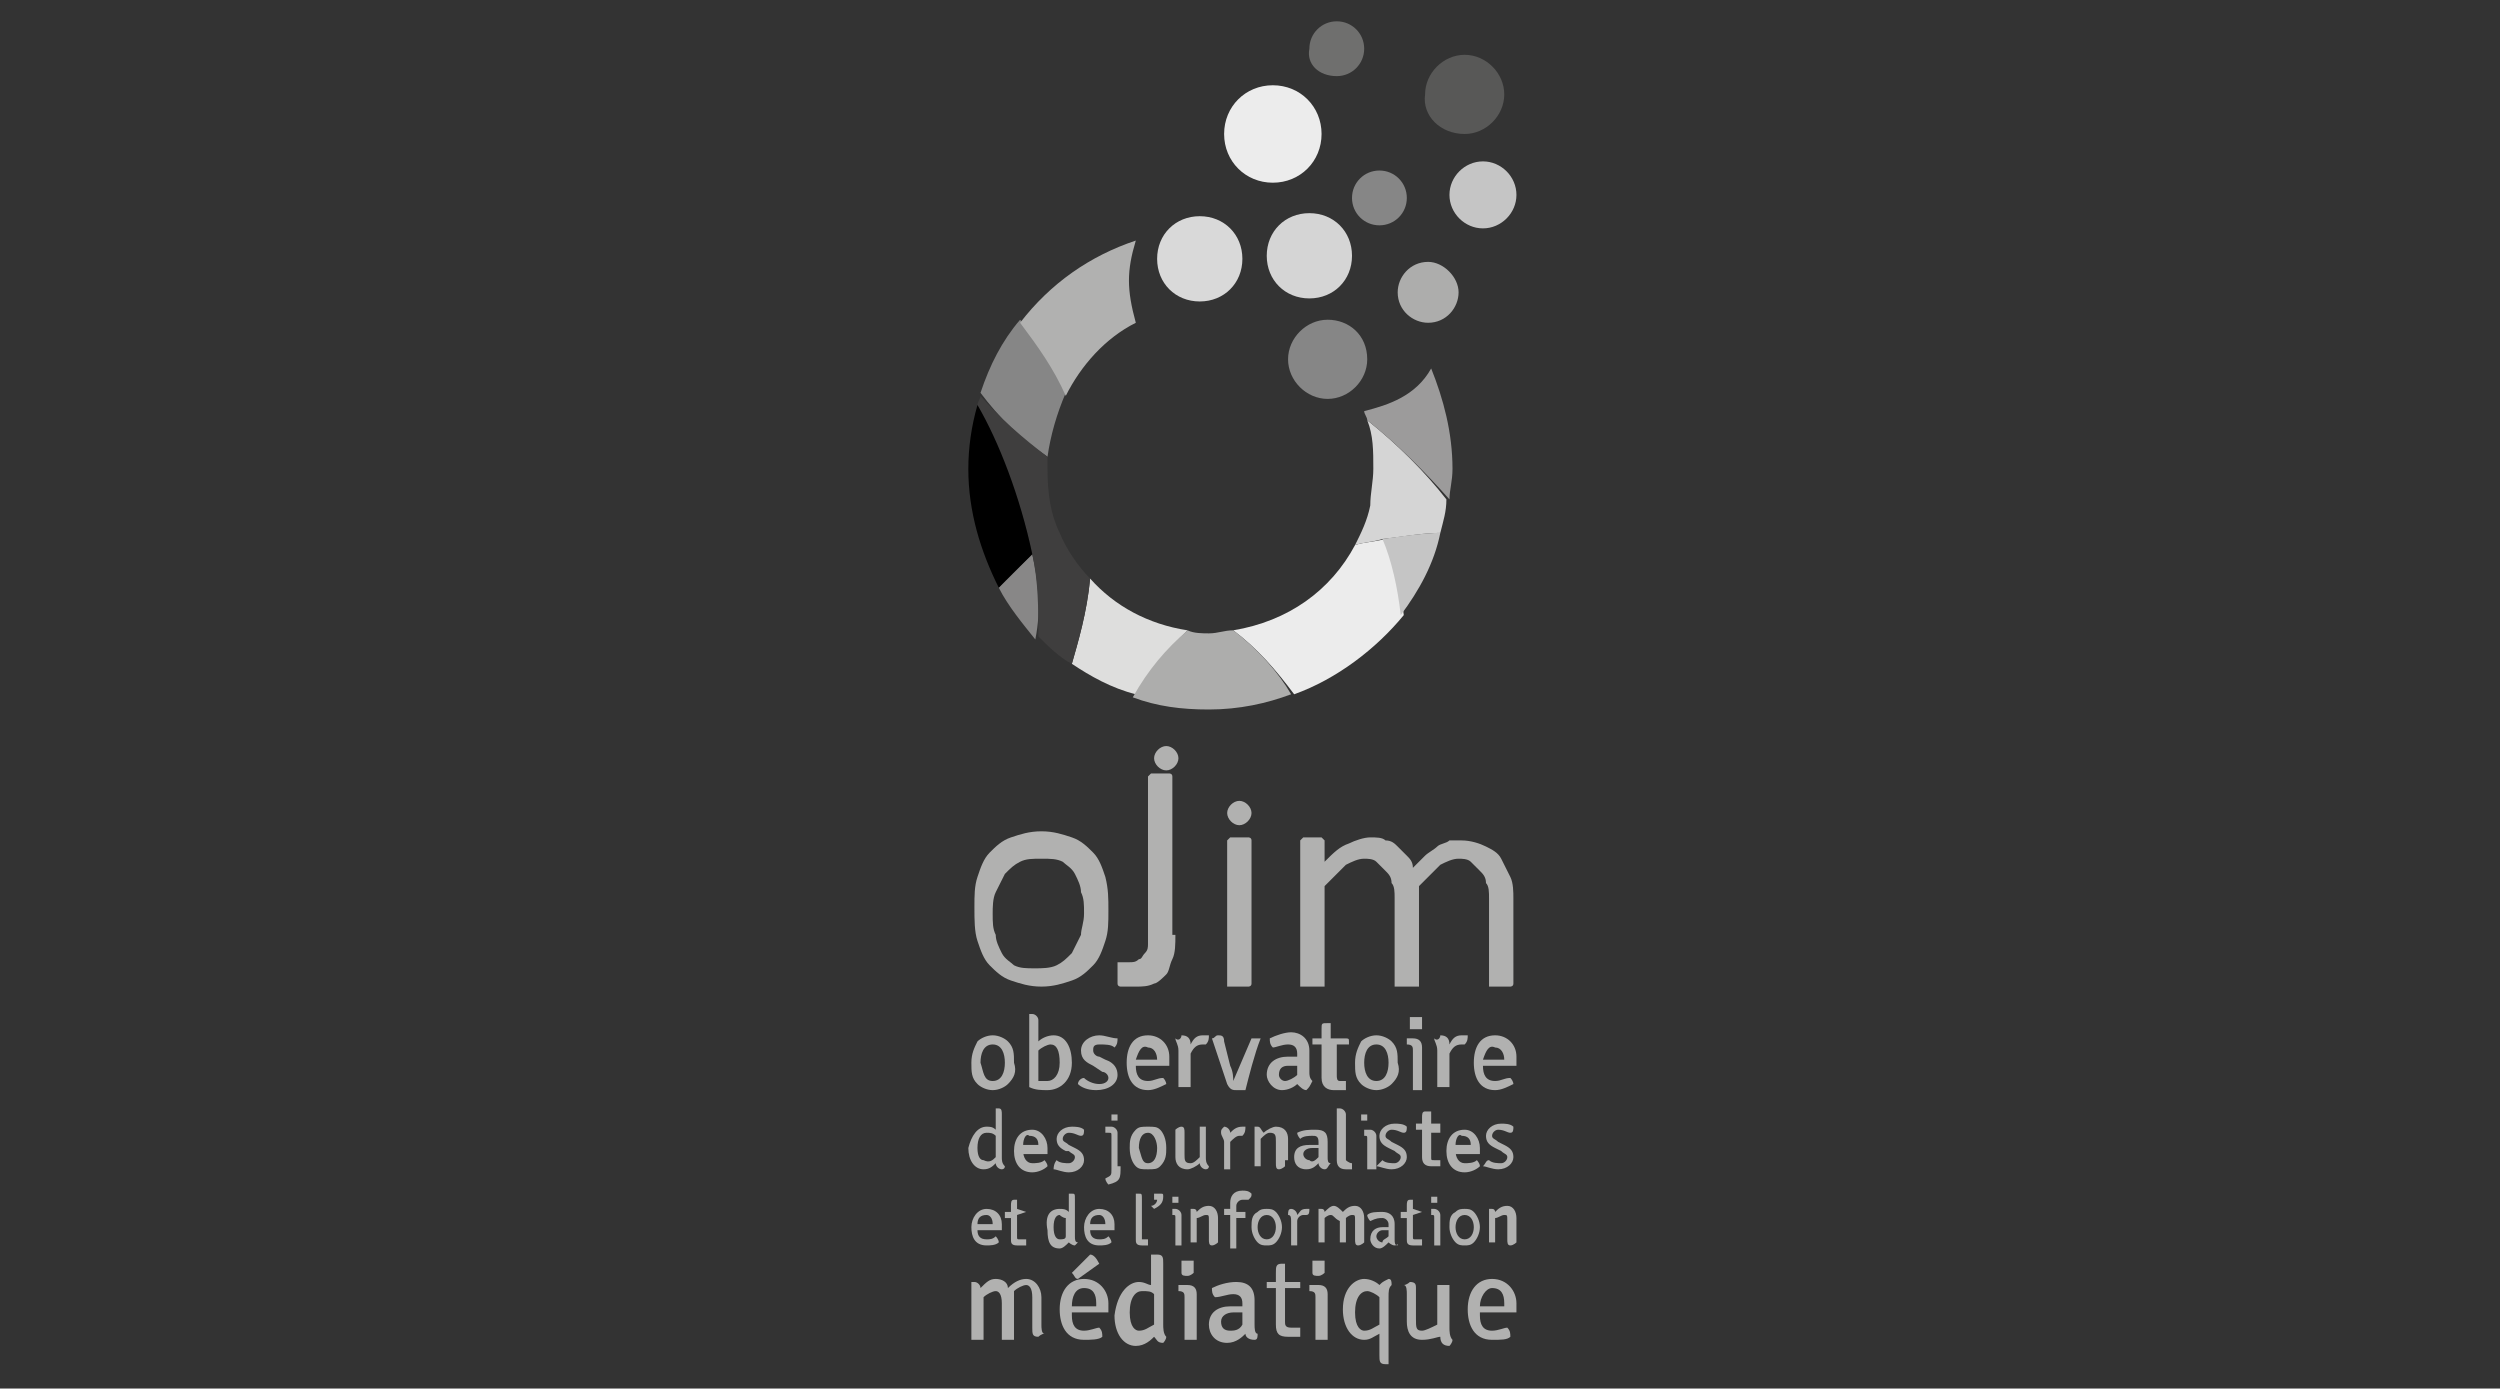 <?xml version="1.0" encoding="utf-8"?>
<!-- Generator: Adobe Illustrator 21.0.0, SVG Export Plug-In . SVG Version: 6.00 Build 0)  -->
<svg version="1.1" id="Calque_1" xmlns="http://www.w3.org/2000/svg" xmlns:xlink="http://www.w3.org/1999/xlink" x="0px" y="0px"
	 viewBox="0 0 82.1 45.6" style="enable-background:new 0 0 82.1 45.6;" xml:space="preserve">
<rect x="0" y="0" width="82.1" height="45.6" fill="#333333" stroke="none"/>
<style type="text/css">
	.st0{clip-path:url(#SVGID_2_);fill:#D9D9D9;}
	.st1{clip-path:url(#SVGID_2_);fill:#D5D5D5;}
	.st2{clip-path:url(#SVGID_2_);fill:#585857;}
	.st3{clip-path:url(#SVGID_2_);fill:#868686;}
	.st4{clip-path:url(#SVGID_2_);fill:#ADADAC;}
	.st5{clip-path:url(#SVGID_2_);fill:#C5C5C5;}
	.st6{clip-path:url(#SVGID_2_);fill:#6F6F6E;}
	.st7{clip-path:url(#SVGID_2_);fill:#ECECEC;}
	.st8{clip-path:url(#SVGID_2_);fill:#DEDEDD;}
	.st9{clip-path:url(#SVGID_2_);fill:#B1B1B0;}
	.st10{clip-path:url(#SVGID_2_);fill:#9C9B9B;}
	.st11{clip-path:url(#SVGID_2_);fill:#888787;}
	.st12{clip-path:url(#SVGID_2_);fill:#3F3E3E;}
	.st13{clip-path:url(#SVGID_2_);}
	.st14{fill:#B1B1B0;}
</style>
<g>
	<defs>
		<rect id="SVGID_1_" x="24.7" y="0.4" width="32.2" height="45.5"/>
	</defs>
	<clipPath id="SVGID_2_">
		<use xlink:href="#SVGID_1_"  style="overflow:visible;"/>
	</clipPath>
	<path class="st0" d="M39.4,7.1c-0.8,0-1.4,0.6-1.4,1.4c0,0.8,0.6,1.4,1.4,1.4c0.8,0,1.4-0.6,1.4-1.4C40.8,7.7,40.2,7.1,39.4,7.1"/>
	<path class="st1" d="M44.4,8.4C44.4,7.6,43.8,7,43,7c-0.8,0-1.4,0.6-1.4,1.4c0,0.8,0.6,1.4,1.4,1.4C43.8,9.8,44.4,9.2,44.4,8.4"/>
	<path class="st2" d="M48.1,4.4c0.7,0,1.3-0.6,1.3-1.3c0-0.7-0.6-1.3-1.3-1.3c-0.7,0-1.3,0.6-1.3,1.3C46.7,3.8,47.3,4.4,48.1,4.4"/>
	<path class="st3" d="M43.6,10.5c-0.7,0-1.3,0.6-1.3,1.3c0,0.7,0.6,1.3,1.3,1.3c0.7,0,1.3-0.6,1.3-1.3C44.9,11,44.3,10.5,43.6,10.5"
		/>
	<path class="st4" d="M46.9,8.6c-0.6,0-1,0.5-1,1c0,0.6,0.5,1,1,1c0.6,0,1-0.5,1-1C47.9,9.1,47.4,8.6,46.9,8.6"/>
	<path class="st5" d="M48.7,5.3c-0.6,0-1.1,0.5-1.1,1.1c0,0.6,0.5,1.1,1.1,1.1c0.6,0,1.1-0.5,1.1-1.1C49.8,5.8,49.3,5.3,48.7,5.3"/>
	<path class="st3" d="M46.2,6.5c0-0.5-0.4-0.9-0.9-0.9c-0.5,0-0.9,0.4-0.9,0.9c0,0.5,0.4,0.9,0.9,0.9C45.8,7.4,46.2,7,46.2,6.5"/>
	<path class="st6" d="M43.9,2.5c0.5,0,0.9-0.4,0.9-0.9c0-0.5-0.4-0.9-0.9-0.9c-0.5,0-0.9,0.4-0.9,0.9C42.9,2.1,43.3,2.5,43.9,2.5"/>
	<path class="st7" d="M41.8,6c0.9,0,1.6-0.7,1.6-1.6c0-0.9-0.7-1.6-1.6-1.6c-0.9,0-1.6,0.7-1.6,1.6C40.2,5.3,40.9,6,41.8,6"/>
	<path class="st3" d="M34.4,15c0.1-0.7,0.3-1.4,0.6-2.1c-0.4-0.8-0.8-1.6-1.5-2.4c-0.6,0.7-1,1.5-1.3,2.4
		C32.8,13.7,33.5,14.4,34.4,15"/>
	<path class="st8" d="M39,20.7c-1.3-0.2-2.4-0.8-3.2-1.7c-0.1,1.1-0.4,2.1-0.6,2.8c0.6,0.4,1.3,0.8,2.1,1C37.8,22,38.4,21.3,39,20.7
		"/>
	<path class="st7" d="M44.5,17.9c-0.8,1.5-2.2,2.5-4,2.8c0.8,0.6,1.4,1.3,2,2.1c1.4-0.5,2.7-1.5,3.6-2.6c-0.1-0.9-0.3-1.7-0.6-2.5
		C45.1,17.8,44.8,17.8,44.5,17.9"/>
	<path class="st9" d="M37.3,10.6c-0.3-1.1-0.3-1.7,0-2.7c-1.5,0.5-2.8,1.4-3.8,2.7c0.6,0.8,1.1,1.5,1.5,2.4
		C35.5,12,36.3,11.1,37.3,10.6"/>
	<path class="st5" d="M46,20.2c0.6-0.8,1.1-1.7,1.3-2.7c-0.5,0-1.2,0.1-1.9,0.2C45.7,18.4,45.9,19.3,46,20.2"/>
	<path class="st4" d="M40.5,20.7c-0.3,0-0.5,0.1-0.8,0.1c-0.2,0-0.5,0-0.7-0.1c-0.7,0.6-1.3,1.3-1.8,2.2c0.8,0.3,1.6,0.4,2.5,0.4
		c1,0,1.9-0.2,2.7-0.5C42,22.1,41.3,21.3,40.5,20.7"/>
	<path class="st1" d="M44.9,13.8c0.2,0.5,0.2,1,0.2,1.6c0,0.4-0.1,0.8-0.1,1.2c-0.1,0.5-0.3,0.9-0.5,1.3c0.3-0.1,0.6-0.1,0.9-0.2
		c0.8-0.1,1.4-0.2,1.9-0.2c0.1-0.4,0.2-0.7,0.2-1.1C46.8,15.5,45.9,14.6,44.9,13.8"/>
	<path class="st10" d="M47.6,16.4c0-0.3,0.1-0.6,0.1-1c0-1.2-0.3-2.3-0.7-3.3c-0.5,0.9-1.4,1.2-2.2,1.4c0,0.1,0.1,0.2,0.1,0.3
		C45.9,14.6,46.8,15.5,47.6,16.4"/>
	<path class="st11" d="M33.9,18.2c-0.4,0.4-0.8,0.7-1.1,1.1c0.3,0.6,0.8,1.2,1.2,1.7C34.2,20,34.1,19.1,33.9,18.2"/>
	<path class="st12" d="M34.8,17.5c-0.3-0.6-0.4-1.3-0.4-2.1c0-0.1,0-0.3,0-0.4c-0.8-0.6-1.6-1.3-2.2-2c0,0.1-0.1,0.2-0.1,0.3
		c0.6,1.2,1.4,3,1.8,4.9c0.2,0.9,0.2,1.8,0.2,2.7c0.3,0.3,0.7,0.7,1.1,0.9c0.2-0.7,0.5-1.7,0.6-2.8C35.4,18.6,35,18,34.8,17.5"/>
	<path class="st13" d="M33.9,18.2c-0.4-1.9-1.1-3.7-1.8-4.9c-0.2,0.7-0.3,1.4-0.3,2.1c0,1.4,0.4,2.7,1,3.9
		C33.2,18.9,33.5,18.6,33.9,18.2"/>
	<g class="st13">
		<path class="st14" d="M36.4,29.9c0,0.4,0,0.7-0.1,1c-0.1,0.3-0.2,0.6-0.4,0.8c-0.2,0.2-0.4,0.4-0.7,0.5c-0.3,0.1-0.6,0.2-1,0.2
			c-0.4,0-0.7-0.1-1-0.2c-0.3-0.1-0.5-0.3-0.7-0.5c-0.2-0.2-0.3-0.5-0.4-0.8c-0.1-0.3-0.1-0.7-0.1-1.1c0-0.4,0-0.7,0.1-1
			c0.1-0.3,0.2-0.6,0.4-0.8c0.2-0.2,0.4-0.4,0.7-0.5c0.3-0.1,0.6-0.2,1-0.2c0.4,0,0.7,0.1,1,0.2c0.3,0.1,0.5,0.3,0.7,0.5
			c0.2,0.2,0.3,0.5,0.4,0.8C36.4,29.2,36.4,29.5,36.4,29.9 M35.6,30c0-0.3,0-0.5-0.1-0.7c0-0.2-0.1-0.4-0.2-0.6
			c-0.1-0.2-0.3-0.3-0.4-0.4c-0.2-0.1-0.4-0.1-0.7-0.1c-0.3,0-0.5,0-0.7,0.1c-0.2,0.1-0.3,0.2-0.5,0.4c-0.1,0.2-0.2,0.4-0.3,0.6
			c-0.1,0.2-0.1,0.5-0.1,0.7c0,0.3,0,0.5,0.1,0.7c0,0.2,0.1,0.4,0.2,0.6c0.1,0.2,0.3,0.3,0.4,0.4c0.2,0.1,0.4,0.1,0.7,0.1
			c0.2,0,0.5,0,0.7-0.1c0.2-0.1,0.3-0.2,0.5-0.4c0.1-0.2,0.2-0.4,0.3-0.6C35.5,30.5,35.6,30.3,35.6,30"/>
		<path class="st14" d="M41.1,32.3C41.1,32.3,41.1,32.4,41.1,32.3c0,0.1-0.1,0.1-0.1,0.1c0,0-0.1,0-0.1,0c-0.1,0-0.1,0-0.2,0
			c-0.1,0-0.2,0-0.2,0c-0.1,0-0.1,0-0.1,0c0,0-0.1,0-0.1,0c0,0,0,0,0-0.1v-4.6c0,0,0,0,0-0.1c0,0,0,0,0.1-0.1c0,0,0.1,0,0.1,0
			c0.1,0,0.1,0,0.2,0c0.1,0,0.2,0,0.2,0c0.1,0,0.1,0,0.1,0c0,0,0.1,0,0.1,0.1c0,0,0,0,0,0.1V32.3z"/>
		<path class="st14" d="M49.7,32.3C49.7,32.3,49.7,32.4,49.7,32.3c0,0.1-0.1,0.1-0.1,0.1c0,0-0.1,0-0.1,0c-0.1,0-0.1,0-0.2,0
			c-0.1,0-0.2,0-0.2,0c-0.1,0-0.1,0-0.1,0c0,0-0.1,0-0.1,0c0,0,0,0,0-0.1v-2.8c0-0.2,0-0.4-0.1-0.5c0-0.2-0.1-0.3-0.2-0.4
			c-0.1-0.1-0.2-0.2-0.3-0.3c-0.1-0.1-0.3-0.1-0.4-0.1c-0.2,0-0.4,0.1-0.6,0.2c-0.2,0.2-0.4,0.4-0.7,0.7v3.2c0,0,0,0.1,0,0.1
			c0,0,0,0-0.1,0c0,0-0.1,0-0.1,0c-0.1,0-0.1,0-0.2,0c-0.1,0-0.1,0-0.2,0c-0.1,0-0.1,0-0.1,0c0,0-0.1,0-0.1,0c0,0,0,0,0-0.1v-2.8
			c0-0.2,0-0.4-0.1-0.5c0-0.2-0.1-0.3-0.2-0.4c-0.1-0.1-0.2-0.2-0.3-0.3c-0.1-0.1-0.3-0.1-0.4-0.1c-0.2,0-0.4,0.1-0.6,0.2
			c-0.2,0.2-0.4,0.4-0.7,0.7v3.2c0,0,0,0.1,0,0.1c0,0,0,0-0.1,0c0,0-0.1,0-0.1,0c-0.1,0-0.1,0-0.2,0c-0.1,0-0.2,0-0.2,0
			c-0.1,0-0.1,0-0.1,0c0,0-0.1,0-0.1,0c0,0,0,0,0-0.1v-4.6c0,0,0-0.1,0-0.1c0,0,0,0,0.1-0.1c0,0,0.1,0,0.1,0c0,0,0.1,0,0.2,0
			c0.1,0,0.1,0,0.2,0c0,0,0.1,0,0.1,0c0,0,0,0,0.1,0.1c0,0,0,0,0,0.1v0.6c0.3-0.3,0.5-0.5,0.8-0.6c0.2-0.1,0.5-0.2,0.7-0.2
			c0.2,0,0.4,0,0.5,0.1c0.2,0,0.3,0.1,0.4,0.2c0.1,0.1,0.2,0.2,0.3,0.3c0.1,0.1,0.2,0.2,0.2,0.4c0.2-0.2,0.3-0.3,0.4-0.4
			c0.1-0.1,0.3-0.2,0.4-0.3c0.1-0.1,0.3-0.1,0.4-0.2c0.1,0,0.2,0,0.4,0c0.3,0,0.6,0.1,0.8,0.2c0.2,0.1,0.4,0.2,0.5,0.4
			c0.1,0.2,0.2,0.4,0.3,0.6c0.1,0.2,0.1,0.5,0.1,0.7V32.3z"/>
		<path class="st14" d="M38.6,30.7c0,0.3,0,0.6-0.1,0.8c-0.1,0.2-0.1,0.4-0.2,0.5c-0.1,0.1-0.3,0.3-0.4,0.3
			c-0.2,0.1-0.4,0.1-0.6,0.1c-0.1,0-0.2,0-0.3,0c-0.1,0-0.1,0-0.2,0c0,0-0.1,0-0.1-0.1c0,0,0,0,0-0.1c0,0,0-0.1,0-0.1
			c0,0,0-0.1,0-0.1c0-0.1,0-0.1,0-0.2c0,0,0-0.1,0-0.1c0,0,0,0,0-0.1c0,0,0,0,0.1,0c0,0,0.1,0,0.1,0c0.1,0,0.1,0,0.2,0
			c0.1,0,0.2,0,0.3-0.1c0.1,0,0.1-0.1,0.2-0.2c0.1-0.1,0.1-0.2,0.1-0.3c0-0.1,0-0.3,0-0.6v-4.8c0,0,0,0,0-0.1c0,0,0,0,0.1-0.1
			c0,0,0.1,0,0.1,0c0.1,0,0.1,0,0.2,0c0.1,0,0.2,0,0.2,0c0.1,0,0.1,0,0.1,0c0,0,0.1,0,0.1,0.1c0,0,0,0,0,0.1V30.7z"/>
		<path class="st14" d="M38.3,25.3c0.2,0,0.4-0.2,0.4-0.4c0-0.2-0.2-0.4-0.4-0.4c-0.2,0-0.4,0.2-0.4,0.4
			C37.9,25.1,38.1,25.3,38.3,25.3"/>
		<path class="st14" d="M40.7,26.3c-0.2,0-0.4,0.2-0.4,0.4c0,0.2,0.2,0.4,0.4,0.4c0.2,0,0.4-0.2,0.4-0.4
			C41.1,26.5,40.9,26.3,40.7,26.3"/>
		<path class="st14" d="M33.1,35.6c-0.1,0.1-0.3,0.2-0.5,0.2c-0.2,0-0.4-0.1-0.5-0.2c-0.2-0.2-0.2-0.4-0.2-0.7
			c0-0.3,0.1-0.5,0.2-0.7c0.1-0.1,0.3-0.2,0.5-0.2c0.2,0,0.4,0.1,0.5,0.2c0.2,0.2,0.2,0.4,0.2,0.7C33.4,35.2,33.3,35.4,33.1,35.6
			 M32.6,35.5c0.3,0,0.4-0.3,0.4-0.6c0-0.3-0.1-0.6-0.4-0.6c-0.3,0-0.4,0.3-0.4,0.6C32.3,35.2,32.3,35.5,32.6,35.5"/>
		<path class="st14" d="M34.4,35.8c-0.2,0-0.4,0-0.6-0.1v-2.4l0,0h0.1c0.1,0,0.2,0.1,0.2,0.2v0.7c0.1-0.1,0.3-0.2,0.5-0.2
			c0.4,0,0.6,0.4,0.6,0.9C35.2,35.5,34.8,35.8,34.4,35.8 M34.1,34.5v1c0.1,0,0.2,0,0.3,0c0.2,0,0.4-0.2,0.4-0.6
			c0-0.4-0.1-0.6-0.3-0.6C34.4,34.3,34.2,34.4,34.1,34.5"/>
		<path class="st14" d="M35.6,35.4c0.1,0.1,0.3,0.2,0.5,0.2c0.2,0,0.3-0.1,0.3-0.2c0-0.1-0.1-0.2-0.2-0.2L35.9,35
			c-0.2-0.1-0.4-0.2-0.4-0.5c0-0.3,0.3-0.5,0.6-0.5c0.2,0,0.4,0.1,0.6,0.1c0,0.1,0,0.2-0.1,0.3c-0.1-0.1-0.3-0.1-0.5-0.1
			c-0.2,0-0.2,0.1-0.2,0.2c0,0.1,0.1,0.2,0.2,0.2l0.2,0.1c0.3,0.1,0.4,0.3,0.4,0.5c0,0.3-0.3,0.5-0.7,0.5c-0.3,0-0.5-0.1-0.6-0.2
			C35.4,35.5,35.5,35.4,35.6,35.4"/>
		<path class="st14" d="M37.3,35c0,0.3,0.1,0.5,0.4,0.5c0.2,0,0.3-0.1,0.5-0.1c0.1,0.1,0.1,0.2,0.1,0.2c-0.2,0.1-0.4,0.2-0.6,0.2
			c-0.5,0-0.7-0.4-0.7-0.9c0-0.5,0.2-0.9,0.7-0.9c0.4,0,0.7,0.3,0.7,0.7c0,0.1,0,0.2,0,0.3H37.3z M37.3,34.8H38v0
			c0-0.2-0.1-0.4-0.3-0.4C37.5,34.3,37.4,34.5,37.3,34.8"/>
		<path class="st14" d="M38.8,34c0.2,0,0.3,0.1,0.3,0.3c0.1-0.2,0.2-0.3,0.4-0.3c0.1,0,0.1,0,0.2,0c0,0.1,0,0.2-0.1,0.3
			c0,0-0.1,0-0.1,0c-0.2,0-0.3,0.1-0.4,0.3v1.1c0,0-0.1,0-0.2,0c-0.1,0-0.1,0-0.2,0v-1.2c0-0.2-0.1-0.3-0.1-0.4
			C38.7,34.2,38.8,34.1,38.8,34"/>
		<path class="st14" d="M41.1,34.1c0,0,0.1,0,0.1,0c0.1,0,0.1,0,0.2,0l0,0c-0.2,0.5-0.4,1.3-0.5,1.7c-0.1,0-0.2,0-0.3,0
			c-0.1,0-0.2,0-0.3-0.2l-0.5-1.5c0.1,0,0.1-0.1,0.2-0.1c0.1,0,0.2,0,0.2,0.2l0.2,0.8c0.1,0.2,0.1,0.4,0.1,0.5c0,0,0,0,0,0
			L41.1,34.1z"/>
		<path class="st14" d="M42.9,35.8c-0.1,0-0.2-0.1-0.3-0.2c-0.1,0.1-0.3,0.2-0.5,0.2c-0.3,0-0.5-0.3-0.5-0.5c0-0.4,0.3-0.6,0.7-0.6
			c0.1,0,0.2,0,0.3,0v-0.1c0-0.2-0.1-0.3-0.3-0.3c-0.2,0-0.4,0.1-0.5,0.1c-0.1-0.1-0.1-0.2-0.1-0.3c0.2-0.1,0.5-0.2,0.7-0.2
			c0.3,0,0.6,0.2,0.6,0.6v0.7c0,0.1,0,0.2,0.1,0.3C43,35.7,43,35.7,42.9,35.8 M42.6,35.3V35c-0.1,0-0.2,0-0.3,0
			c-0.2,0-0.3,0.1-0.3,0.3c0,0.1,0.1,0.2,0.2,0.2C42.3,35.5,42.5,35.4,42.6,35.3"/>
		<path class="st14" d="M44.3,34.2c0,0,0,0.1,0,0.1l-0.4,0v1c0,0.1,0,0.2,0.1,0.2h0.2c0,0,0,0.1,0,0.2c0,0,0,0.1,0,0.1
			c-0.1,0-0.2,0-0.4,0c-0.2,0-0.4-0.1-0.4-0.4v-1.1l-0.3,0c0,0,0-0.1,0-0.1c0,0,0-0.1,0-0.1l0.3,0v-0.3c0-0.2,0-0.2,0.2-0.2h0.1l0,0
			v0.5l0.4,0C44.3,34.1,44.3,34.1,44.3,34.2"/>
		<path class="st14" d="M45.7,35.6c-0.1,0.1-0.3,0.2-0.5,0.2c-0.2,0-0.4-0.1-0.5-0.2c-0.2-0.2-0.2-0.4-0.2-0.7
			c0-0.3,0.1-0.5,0.2-0.7c0.1-0.1,0.3-0.2,0.5-0.2c0.2,0,0.4,0.1,0.5,0.2c0.2,0.2,0.2,0.4,0.2,0.7C46,35.2,45.9,35.4,45.7,35.6
			 M45.2,35.5c0.3,0,0.4-0.3,0.4-0.6c0-0.3-0.1-0.6-0.4-0.6c-0.3,0-0.4,0.3-0.4,0.6C44.8,35.2,44.9,35.5,45.2,35.5"/>
		<path class="st14" d="M46.8,35.8c0,0-0.1,0-0.2,0c-0.1,0-0.1,0-0.2,0v-1.3c0-0.1,0-0.2-0.2-0.2h0c0,0,0-0.1,0-0.1c0,0,0-0.1,0-0.1
			c0.1,0,0.2,0,0.2,0h0c0.2,0,0.3,0.1,0.3,0.3V35.8z M46.3,33.4c0,0,0.1,0,0.2,0c0.1,0,0.2,0,0.2,0c0,0,0,0.1,0,0.2c0,0,0,0.1,0,0.2
			c0,0-0.1,0-0.2,0c-0.1,0-0.2,0-0.2,0c0,0,0-0.1,0-0.2C46.3,33.5,46.3,33.5,46.3,33.4"/>
		<path class="st14" d="M47.3,34c0.2,0,0.3,0.1,0.3,0.3c0.1-0.2,0.2-0.3,0.4-0.3c0.1,0,0.1,0,0.2,0c0,0.1,0,0.2-0.1,0.3
			c0,0-0.1,0-0.1,0c-0.2,0-0.3,0.1-0.4,0.3v1.1c0,0-0.1,0-0.2,0c-0.1,0-0.1,0-0.2,0v-1.2c0-0.2-0.1-0.3-0.1-0.4
			C47.2,34.2,47.3,34.1,47.3,34"/>
		<path class="st14" d="M48.7,35c0,0.3,0.1,0.5,0.4,0.5c0.2,0,0.3-0.1,0.5-0.1c0.1,0.1,0.1,0.2,0.1,0.2c-0.2,0.1-0.4,0.2-0.6,0.2
			c-0.5,0-0.7-0.4-0.7-0.9c0-0.5,0.2-0.9,0.7-0.9c0.4,0,0.7,0.3,0.7,0.7c0,0.1,0,0.2,0,0.3H48.7z M48.7,34.8h0.7v0
			c0-0.2-0.1-0.4-0.3-0.4C48.9,34.3,48.8,34.5,48.7,34.8"/>
		<path class="st14" d="M32.4,37c0.1,0,0.2,0,0.3,0.1v-0.7l0,0h0.1c0.1,0,0.1,0.1,0.1,0.2V38c0,0.1,0,0.2,0.1,0.3
			c0,0.1-0.1,0.1-0.1,0.1c-0.1,0-0.2-0.1-0.2-0.2c-0.1,0.1-0.2,0.2-0.4,0.2c-0.3,0-0.5-0.3-0.5-0.7C31.9,37.3,32.1,37,32.4,37
			 M32.7,38v-0.7c-0.1-0.1-0.2-0.1-0.3-0.1c-0.2,0-0.3,0.2-0.3,0.5c0,0.3,0.1,0.4,0.2,0.4C32.5,38.2,32.6,38.1,32.7,38"/>
		<path class="st14" d="M33.6,37.8c0,0.2,0.1,0.4,0.3,0.4c0.1,0,0.3,0,0.4-0.1c0,0,0.1,0.1,0.1,0.2c-0.1,0.1-0.3,0.2-0.5,0.2
			c-0.4,0-0.6-0.3-0.6-0.7c0-0.4,0.2-0.7,0.6-0.7c0.3,0,0.5,0.3,0.5,0.6c0,0.1,0,0.1,0,0.2H33.6z M33.6,37.6h0.5v0
			c0-0.2-0.1-0.3-0.3-0.3C33.7,37.2,33.6,37.4,33.6,37.6"/>
		<path class="st14" d="M34.7,38.1c0.1,0.1,0.3,0.1,0.4,0.1c0.1,0,0.2-0.1,0.2-0.2c0-0.1-0.1-0.1-0.2-0.2L35,37.8
			c-0.2-0.1-0.3-0.2-0.3-0.4c0-0.2,0.2-0.4,0.5-0.4c0.1,0,0.3,0,0.4,0.1c0,0.1,0,0.2-0.1,0.2c-0.1,0-0.2-0.1-0.4-0.1
			c-0.1,0-0.2,0.1-0.2,0.2c0,0.1,0.1,0.1,0.2,0.2l0.2,0.1c0.2,0.1,0.3,0.2,0.3,0.4c0,0.2-0.2,0.4-0.5,0.4c-0.2,0-0.4-0.1-0.5-0.1
			C34.6,38.2,34.7,38.1,34.7,38.1"/>
		<path class="st14" d="M36.8,38.3c0,0.4,0,0.5-0.4,0.6c0,0-0.1-0.1-0.1-0.2c0.2-0.1,0.2-0.1,0.2-0.3v-1.1c0-0.1,0-0.1-0.1-0.1h-0.1
			c0,0,0-0.1,0-0.1c0,0,0-0.1,0-0.1c0.1,0,0.2,0,0.2,0h0c0.1,0,0.2,0.1,0.2,0.2V38.3z M36.5,36.6c0,0,0.1,0,0.1,0c0,0,0.1,0,0.1,0
			c0,0,0,0.1,0,0.1c0,0,0,0.1,0,0.1c0,0-0.1,0-0.1,0c-0.1,0-0.1,0-0.1,0c0,0,0-0.1,0-0.1C36.5,36.6,36.5,36.6,36.5,36.6"/>
		<path class="st14" d="M38.1,38.3c-0.1,0.1-0.2,0.1-0.4,0.1s-0.3,0-0.4-0.1c-0.1-0.1-0.2-0.3-0.2-0.6c0-0.2,0-0.4,0.2-0.6
			c0.1-0.1,0.2-0.1,0.4-0.1s0.3,0,0.4,0.1c0.1,0.1,0.2,0.3,0.2,0.6C38.3,37.9,38.3,38.1,38.1,38.3 M37.7,38.2c0.2,0,0.3-0.2,0.3-0.5
			c0-0.2-0.1-0.5-0.3-0.5c-0.2,0-0.3,0.2-0.3,0.5C37.5,38,37.5,38.2,37.7,38.2"/>
		<path class="st14" d="M38.6,37.3c0-0.1,0-0.2,0-0.2c0,0,0.1-0.1,0.2-0.1c0.1,0,0.1,0.1,0.1,0.2v0.7c0,0.2,0,0.3,0.2,0.3
			c0.1,0,0.2-0.1,0.3-0.2V37c0,0,0.1,0,0.1,0c0,0,0.1,0,0.1,0v1c0,0.1,0,0.2,0.1,0.3c0,0.1-0.1,0.1-0.1,0.1c-0.1,0-0.2-0.1-0.2-0.2
			c-0.1,0.1-0.3,0.2-0.4,0.2c-0.3,0-0.4-0.2-0.4-0.4V37.3z"/>
		<path class="st14" d="M40.2,37c0.1,0,0.2,0.1,0.2,0.2c0.1-0.1,0.2-0.2,0.4-0.2c0,0,0.1,0,0.1,0c0,0.1,0,0.2-0.1,0.3
			c0,0-0.1,0-0.1,0c-0.1,0-0.2,0.1-0.3,0.2v0.9c0,0-0.1,0-0.1,0c-0.1,0-0.1,0-0.1,0v-0.9c0-0.1-0.1-0.2-0.1-0.3
			C40.1,37.1,40.1,37.1,40.2,37"/>
		<path class="st14" d="M42.2,38.1c0,0.1,0,0.2,0,0.2c0,0-0.1,0.1-0.2,0.1c-0.1,0-0.1-0.1-0.1-0.2v-0.7c0-0.2,0-0.3-0.2-0.3
			c-0.1,0-0.2,0.1-0.3,0.2v0.9c0,0-0.1,0-0.1,0c-0.1,0-0.1,0-0.1,0v-1.3l0,0h0.1c0.1,0,0.1,0.1,0.2,0.2c0.1-0.1,0.3-0.2,0.4-0.2
			c0.3,0,0.4,0.2,0.4,0.4V38.1z"/>
		<path class="st14" d="M43.5,38.4c-0.1,0-0.2-0.1-0.2-0.2c-0.1,0.1-0.2,0.2-0.4,0.2c-0.3,0-0.4-0.2-0.4-0.4c0-0.3,0.2-0.4,0.5-0.4
			c0.1,0,0.2,0,0.3,0v-0.1c0-0.2-0.1-0.2-0.2-0.2c-0.1,0-0.3,0-0.4,0.1c0,0-0.1-0.1-0.1-0.2c0.2-0.1,0.4-0.1,0.6-0.1
			c0.3,0,0.4,0.1,0.4,0.4V38c0,0.1,0,0.2,0.1,0.2C43.6,38.3,43.6,38.4,43.5,38.4 M43.3,38v-0.3c-0.1,0-0.2,0-0.2,0
			c-0.2,0-0.3,0.1-0.3,0.2c0,0.1,0.1,0.2,0.2,0.2C43.1,38.2,43.2,38.1,43.3,38"/>
		<path class="st14" d="M44.4,38.2c0,0,0,0.1,0,0.1c0,0,0,0,0,0.1c-0.1,0-0.2,0-0.2,0c-0.2,0-0.3-0.1-0.3-0.3v-1.7l0,0h0.1
			c0.1,0,0.2,0.1,0.2,0.2v1.5C44.2,38.1,44.3,38.2,44.4,38.2L44.4,38.2z"/>
		<path class="st14" d="M45.1,38.4c0,0-0.1,0-0.1,0c-0.1,0-0.1,0-0.1,0v-1c0-0.1,0-0.1-0.1-0.1h0c0,0,0-0.1,0-0.1c0,0,0-0.1,0-0.1
			c0.1,0,0.1,0,0.2,0h0c0.1,0,0.2,0.1,0.2,0.2V38.4z M44.7,36.6c0,0,0.1,0,0.1,0c0,0,0.1,0,0.1,0c0,0,0,0.1,0,0.1c0,0,0,0.1,0,0.1
			c0,0-0.1,0-0.1,0c-0.1,0-0.1,0-0.1,0c0,0,0-0.1,0-0.1C44.7,36.6,44.7,36.6,44.7,36.6"/>
		<path class="st14" d="M45.4,38.1c0.1,0.1,0.3,0.1,0.4,0.1c0.1,0,0.2-0.1,0.2-0.2c0-0.1-0.1-0.1-0.2-0.2l-0.2-0.1
			c-0.2-0.1-0.3-0.2-0.3-0.4c0-0.2,0.2-0.4,0.5-0.4c0.1,0,0.3,0,0.4,0.1c0,0.1,0,0.2-0.1,0.2c-0.1,0-0.2-0.1-0.4-0.1
			c-0.1,0-0.2,0.1-0.2,0.2c0,0.1,0.1,0.1,0.2,0.2l0.2,0.1c0.2,0.1,0.3,0.2,0.3,0.4c0,0.2-0.2,0.4-0.5,0.4c-0.2,0-0.4-0.1-0.5-0.1
			C45.3,38.2,45.4,38.1,45.4,38.1"/>
		<path class="st14" d="M47.3,37.1c0,0,0,0.1,0,0.1l-0.3,0v0.8c0,0.1,0,0.1,0.1,0.1h0.2c0,0,0,0.1,0,0.1c0,0,0,0,0,0.1
			c-0.1,0-0.2,0-0.3,0c-0.2,0-0.3-0.1-0.3-0.3v-0.9l-0.2,0c0,0,0-0.1,0-0.1c0,0,0-0.1,0-0.1l0.2,0v-0.2c0-0.1,0-0.2,0.1-0.2H47l0,0
			v0.4l0.3,0C47.3,37.1,47.3,37.1,47.3,37.1"/>
		<path class="st14" d="M47.8,37.8c0,0.2,0.1,0.4,0.3,0.4c0.1,0,0.3,0,0.4-0.1c0,0,0.1,0.1,0.1,0.2c-0.1,0.1-0.3,0.2-0.5,0.2
			c-0.4,0-0.6-0.3-0.6-0.7c0-0.4,0.2-0.7,0.6-0.7c0.3,0,0.5,0.3,0.5,0.6c0,0.1,0,0.1,0,0.2H47.8z M47.8,37.6h0.5v0
			c0-0.2-0.1-0.3-0.3-0.3C47.9,37.2,47.8,37.4,47.8,37.6"/>
		<path class="st14" d="M48.9,38.1c0.1,0.1,0.3,0.1,0.4,0.1c0.1,0,0.2-0.1,0.2-0.2c0-0.1-0.1-0.1-0.2-0.2l-0.2-0.1
			c-0.2-0.1-0.3-0.2-0.3-0.4c0-0.2,0.2-0.4,0.5-0.4c0.1,0,0.3,0,0.4,0.1c0,0.1,0,0.2-0.1,0.2c-0.1,0-0.2-0.1-0.4-0.1
			c-0.1,0-0.2,0.1-0.2,0.2c0,0.1,0.1,0.1,0.2,0.2l0.2,0.1c0.2,0.1,0.3,0.2,0.3,0.4c0,0.2-0.2,0.4-0.5,0.4c-0.2,0-0.4-0.1-0.5-0.1
			C48.8,38.2,48.8,38.1,48.9,38.1"/>
		<path class="st14" d="M32.1,40.4c0,0.2,0.1,0.3,0.3,0.3c0.1,0,0.2,0,0.3-0.1c0,0,0.1,0.1,0.1,0.2c-0.1,0.1-0.3,0.1-0.4,0.1
			c-0.4,0-0.5-0.3-0.5-0.6c0-0.3,0.2-0.6,0.5-0.6c0.3,0,0.5,0.2,0.5,0.5c0,0.1,0,0.1,0,0.2H32.1z M32.1,40.2h0.5v0
			c0-0.2-0.1-0.3-0.2-0.3C32.2,39.9,32.1,40,32.1,40.2"/>
		<path class="st14" d="M33.7,39.8C33.7,39.9,33.7,39.9,33.7,39.8l-0.3,0.1v0.7c0,0.1,0,0.1,0.1,0.1h0.2c0,0,0,0.1,0,0.1
			c0,0,0,0,0,0.1c-0.1,0-0.2,0-0.3,0c-0.2,0-0.2-0.1-0.2-0.2v-0.7l-0.2,0c0,0,0-0.1,0-0.1c0,0,0-0.1,0-0.1l0.2,0v-0.2
			c0-0.1,0-0.2,0.1-0.2h0.1l0,0v0.3L33.7,39.8C33.7,39.8,33.7,39.8,33.7,39.8"/>
		<path class="st14" d="M34.8,39.7c0.1,0,0.2,0,0.3,0.1v-0.6l0,0h0.1c0.1,0,0.1,0,0.1,0.2v1.2c0,0.1,0,0.2,0.1,0.2
			c0,0-0.1,0.1-0.1,0.1c-0.1,0-0.2-0.1-0.2-0.1c-0.1,0.1-0.2,0.2-0.3,0.2c-0.3,0-0.4-0.2-0.4-0.6C34.3,39.9,34.5,39.7,34.8,39.7
			 M35,40.6V40c-0.1,0-0.2-0.1-0.2-0.1c-0.1,0-0.2,0.1-0.2,0.4c0,0.3,0.1,0.4,0.2,0.4C34.9,40.7,35,40.7,35,40.6"/>
		<path class="st14" d="M35.8,40.4c0,0.2,0.1,0.3,0.3,0.3c0.1,0,0.2,0,0.3-0.1c0,0,0.1,0.1,0.1,0.2c-0.1,0.1-0.3,0.1-0.4,0.1
			c-0.4,0-0.5-0.3-0.5-0.6c0-0.3,0.2-0.6,0.5-0.6c0.3,0,0.5,0.2,0.5,0.5c0,0.1,0,0.1,0,0.2H35.8z M35.8,40.2h0.5v0
			c0-0.2-0.1-0.3-0.2-0.3C35.9,39.9,35.8,40,35.8,40.2"/>
		<path class="st14" d="M37.7,40.7c0,0,0,0.1,0,0.1c0,0,0,0,0,0.1c-0.1,0-0.1,0-0.2,0c-0.2,0-0.2-0.1-0.2-0.2v-1.5l0,0h0.1
			c0.1,0,0.1,0,0.1,0.2v1.3C37.5,40.7,37.6,40.7,37.7,40.7L37.7,40.7z"/>
		<path class="st14" d="M38.2,39.3c0,0.2-0.1,0.3-0.3,0.4c0,0-0.1-0.1-0.1-0.1c0.1,0,0.2-0.1,0.2-0.2c0,0-0.1,0-0.1,0
			c0,0,0-0.1,0-0.1c0,0,0-0.1,0-0.1c0,0,0.1,0,0.1,0c0,0,0.1,0,0.1,0C38.2,39.2,38.2,39.2,38.2,39.3"/>
		<path class="st14" d="M38.8,40.9c0,0-0.1,0-0.1,0c0,0-0.1,0-0.1,0V40c0-0.1,0-0.1-0.1-0.1h0c0,0,0-0.1,0-0.1c0,0,0-0.1,0-0.1
			c0.1,0,0.1,0,0.1,0h0c0.1,0,0.2,0.1,0.2,0.2V40.9z M38.5,39.3c0,0,0.1,0,0.1,0c0,0,0.1,0,0.1,0c0,0,0,0.1,0,0.1s0,0.1,0,0.1
			c0,0-0.1,0-0.1,0c0,0-0.1,0-0.1,0c0,0,0-0.1,0-0.1C38.5,39.4,38.5,39.3,38.5,39.3"/>
		<path class="st14" d="M40,40.6c0,0.1,0,0.2,0,0.2c0,0-0.1,0.1-0.2,0.1c-0.1,0-0.1-0.1-0.1-0.2v-0.6c0-0.2,0-0.2-0.1-0.2
			c-0.1,0-0.2,0.1-0.3,0.1v0.8c0,0-0.1,0-0.1,0c0,0-0.1,0-0.1,0v-1.1l0,0h0.1c0.1,0,0.1,0.1,0.1,0.1c0.1-0.1,0.2-0.2,0.4-0.2
			c0.2,0,0.3,0.2,0.3,0.4V40.6z"/>
		<path class="st14" d="M40.4,39.9l-0.2,0c0,0,0-0.1,0-0.1s0-0.1,0-0.1l0.2,0c0-0.1,0-0.1,0-0.2c0-0.2,0.1-0.4,0.4-0.4
			c0.1,0,0.2,0,0.3,0.1c0,0.1,0,0.1-0.1,0.2c-0.1,0-0.1,0-0.2,0c-0.1,0-0.2,0.1-0.2,0.2c0,0.1,0,0.1,0,0.2l0.3,0c0,0,0,0.1,0,0.1
			s0,0.1,0,0.1l-0.3,0v1c0,0-0.1,0-0.1,0c0,0-0.1,0-0.1,0V39.9z"/>
		<path class="st14" d="M41.9,40.8c-0.1,0.1-0.2,0.1-0.3,0.1c-0.1,0-0.2,0-0.3-0.1c-0.1-0.1-0.2-0.3-0.2-0.5c0-0.2,0-0.4,0.2-0.5
			c0.1-0.1,0.2-0.1,0.3-0.1c0.1,0,0.2,0,0.3,0.1c0.1,0.1,0.2,0.3,0.2,0.5C42.1,40.5,42,40.7,41.9,40.8 M41.6,40.7
			c0.2,0,0.3-0.2,0.3-0.4c0-0.2-0.1-0.4-0.3-0.4c-0.2,0-0.3,0.2-0.3,0.4C41.3,40.5,41.4,40.7,41.6,40.7"/>
		<path class="st14" d="M42.4,39.7c0.1,0,0.2,0.1,0.2,0.2c0.1-0.1,0.1-0.2,0.3-0.2c0,0,0.1,0,0.1,0c0,0.1,0,0.2-0.1,0.2
			c0,0-0.1,0-0.1,0c-0.1,0-0.2,0.1-0.2,0.2v0.8c0,0-0.1,0-0.1,0c0,0-0.1,0-0.1,0v-0.8c0-0.1,0-0.2-0.1-0.2
			C42.3,39.8,42.3,39.7,42.4,39.7"/>
		<path class="st14" d="M43.7,39.9c-0.1,0-0.2,0.1-0.2,0.1v0.8c0,0-0.1,0-0.1,0c0,0-0.1,0-0.1,0v-1.1l0,0h0.1c0.1,0,0.1,0.1,0.1,0.1
			c0.1-0.1,0.2-0.2,0.3-0.2c0.1,0,0.2,0.1,0.3,0.2c0.1-0.1,0.2-0.2,0.4-0.2c0.2,0,0.3,0.2,0.3,0.4v0.6c0,0.1,0,0.2,0,0.2
			c0,0-0.1,0.1-0.2,0.1c-0.1,0-0.1-0.1-0.1-0.2v-0.6c0-0.2,0-0.2-0.1-0.2c-0.1,0-0.2,0.1-0.2,0.1v0v0.8c0,0-0.1,0-0.1,0
			c0,0-0.1,0-0.1,0v-0.7C43.8,40,43.8,39.9,43.7,39.9"/>
		<path class="st14" d="M45.8,40.9c-0.1,0-0.2-0.1-0.2-0.1c-0.1,0.1-0.2,0.2-0.3,0.2c-0.2,0-0.3-0.2-0.3-0.3c0-0.3,0.2-0.4,0.4-0.4
			c0.1,0,0.1,0,0.2,0v-0.1c0-0.1-0.1-0.2-0.2-0.2c-0.1,0-0.2,0-0.4,0.1c0,0-0.1-0.1-0.1-0.2c0.1-0.1,0.3-0.1,0.5-0.1
			c0.2,0,0.4,0.1,0.4,0.4v0.5c0,0.1,0,0.2,0.1,0.2C45.9,40.8,45.9,40.9,45.8,40.9 M45.6,40.6v-0.2c-0.1,0-0.1,0-0.2,0
			c-0.1,0-0.2,0.1-0.2,0.2c0,0.1,0.1,0.2,0.2,0.2C45.4,40.7,45.5,40.7,45.6,40.6"/>
		<path class="st14" d="M46.7,39.8C46.7,39.9,46.7,39.9,46.7,39.8l-0.3,0.1v0.7c0,0.1,0,0.1,0.1,0.1h0.2c0,0,0,0.1,0,0.1
			c0,0,0,0,0,0.1c-0.1,0-0.2,0-0.3,0c-0.2,0-0.2-0.1-0.2-0.2v-0.7l-0.2,0c0,0,0-0.1,0-0.1c0,0,0-0.1,0-0.1l0.2,0v-0.2
			c0-0.1,0-0.2,0.1-0.2h0.1l0,0v0.3L46.7,39.8C46.7,39.8,46.7,39.8,46.7,39.8"/>
		<path class="st14" d="M47.3,40.9c0,0-0.1,0-0.1,0c0,0-0.1,0-0.1,0V40c0-0.1,0-0.1-0.1-0.1h0c0,0,0-0.1,0-0.1c0,0,0-0.1,0-0.1
			c0.1,0,0.1,0,0.1,0h0c0.1,0,0.2,0.1,0.2,0.2V40.9z M47,39.3c0,0,0.1,0,0.1,0c0,0,0.1,0,0.1,0c0,0,0,0.1,0,0.1s0,0.1,0,0.1
			c0,0-0.1,0-0.1,0c0,0-0.1,0-0.1,0c0,0,0-0.1,0-0.1C47,39.4,47,39.3,47,39.3"/>
		<path class="st14" d="M48.4,40.8c-0.1,0.1-0.2,0.1-0.3,0.1c-0.1,0-0.2,0-0.3-0.1c-0.1-0.1-0.2-0.3-0.2-0.5c0-0.2,0-0.4,0.2-0.5
			c0.1-0.1,0.2-0.1,0.3-0.1c0.1,0,0.2,0,0.3,0.1c0.1,0.1,0.2,0.3,0.2,0.5C48.6,40.5,48.5,40.7,48.4,40.8 M48.1,40.7
			c0.2,0,0.3-0.2,0.3-0.4c0-0.2-0.1-0.4-0.3-0.4c-0.2,0-0.3,0.2-0.3,0.4C47.8,40.5,47.9,40.7,48.1,40.7"/>
		<path class="st14" d="M49.8,40.6c0,0.1,0,0.2,0,0.2c0,0-0.1,0.1-0.2,0.1c-0.1,0-0.1-0.1-0.1-0.2v-0.6c0-0.2,0-0.2-0.1-0.2
			c-0.1,0-0.2,0.1-0.3,0.1v0.8c0,0-0.1,0-0.1,0c0,0-0.1,0-0.1,0v-1.1l0,0h0.1c0.1,0,0.1,0.1,0.1,0.1c0.1-0.1,0.2-0.2,0.4-0.2
			c0.2,0,0.3,0.2,0.3,0.4V40.6z"/>
		<path class="st14" d="M32.7,42.4c-0.1,0-0.3,0.1-0.4,0.2V44c-0.1,0-0.1,0-0.2,0c-0.1,0-0.1,0-0.2,0v-1.9l0,0H32
			c0.1,0,0.2,0.1,0.2,0.2c0.2-0.2,0.3-0.3,0.5-0.3c0.2,0,0.4,0.1,0.4,0.3c0.2-0.2,0.4-0.3,0.6-0.3c0.3,0,0.5,0.3,0.5,0.6v0.9
			c0,0.1,0,0.3,0.1,0.3c-0.1,0-0.2,0.1-0.2,0.1c-0.2,0-0.2-0.1-0.2-0.3v-1c0-0.3-0.1-0.4-0.2-0.4c-0.1,0-0.3,0.1-0.4,0.2v0V44
			c-0.1,0-0.1,0-0.2,0c-0.1,0-0.1,0-0.2,0v-1.2C32.9,42.5,32.8,42.4,32.7,42.4"/>
		<path class="st14" d="M35.2,43.2c0,0.3,0.1,0.5,0.4,0.5c0.2,0,0.4-0.1,0.5-0.1c0.1,0.1,0.1,0.2,0.1,0.3C36.1,44,35.8,44,35.6,44
			c-0.6,0-0.8-0.5-0.8-1c0-0.6,0.3-1,0.8-1c0.5,0,0.8,0.4,0.8,0.8c0,0.1,0,0.2,0,0.3H35.2z M35.2,42.9H36v-0.1
			c0-0.3-0.1-0.5-0.4-0.5C35.3,42.3,35.2,42.6,35.2,42.9 M35.8,41.2c0.1,0,0.2,0.1,0.3,0.3l-0.7,0.5c-0.1,0-0.1-0.1-0.2-0.2
			L35.8,41.2z"/>
		<path class="st14" d="M37.4,42.1c0.2,0,0.3,0.1,0.4,0.1v-1l0,0H38c0.2,0,0.2,0.1,0.2,0.3v2c0,0.1,0,0.3,0.1,0.4
			c0,0.1-0.1,0.2-0.1,0.2c-0.2,0-0.2-0.1-0.3-0.2c-0.1,0.1-0.3,0.3-0.6,0.3c-0.4,0-0.7-0.4-0.7-1C36.7,42.4,37.1,42.1,37.4,42.1
			 M37.9,43.5v-1c-0.1-0.1-0.2-0.1-0.4-0.1c-0.2,0-0.4,0.2-0.4,0.7c0,0.5,0.2,0.6,0.3,0.6C37.6,43.7,37.7,43.6,37.9,43.5"/>
		<path class="st14" d="M39.3,44c-0.1,0-0.1,0-0.2,0c-0.1,0-0.1,0-0.2,0v-1.4c0-0.1,0-0.2-0.2-0.2h0c0,0,0-0.1,0-0.1
			c0,0,0-0.1,0-0.1c0.1,0,0.2,0,0.2,0H39c0.2,0,0.3,0.1,0.3,0.3V44z M38.8,41.4c0,0,0.1,0,0.2,0c0.1,0,0.2,0,0.2,0c0,0,0,0.1,0,0.2
			c0,0.1,0,0.1,0,0.2c0,0-0.1,0.1-0.2,0.1c-0.1,0-0.2,0-0.2-0.1c0,0,0-0.1,0-0.2C38.8,41.5,38.8,41.5,38.8,41.4"/>
		<path class="st14" d="M41.2,44c-0.2,0-0.3-0.1-0.3-0.2c-0.1,0.1-0.3,0.3-0.6,0.3c-0.4,0-0.6-0.3-0.6-0.6c0-0.4,0.3-0.6,0.7-0.6
			c0.1,0,0.2,0,0.4,0v-0.1c0-0.2-0.1-0.3-0.3-0.3c-0.2,0-0.4,0.1-0.6,0.1c-0.1-0.1-0.1-0.2-0.1-0.3c0.2-0.1,0.5-0.2,0.8-0.2
			c0.4,0,0.6,0.2,0.6,0.6v0.8c0,0.1,0,0.3,0.1,0.3C41.3,43.9,41.3,44,41.2,44 M40.8,43.5v-0.4c-0.1,0-0.2,0-0.3,0
			c-0.2,0-0.4,0.1-0.4,0.3c0,0.2,0.1,0.3,0.3,0.3C40.5,43.7,40.7,43.7,40.8,43.5"/>
		<path class="st14" d="M42.7,42.2c0,0.1,0,0.1,0,0.1l-0.5,0v1.1c0,0.1,0,0.2,0.2,0.2h0.3c0,0.1,0,0.1,0,0.2c0,0,0,0.1,0,0.1
			c-0.1,0-0.3,0-0.4,0c-0.3,0-0.4-0.1-0.4-0.4v-1.2l-0.3,0c0,0,0-0.1,0-0.1c0-0.1,0-0.1,0-0.1l0.3,0v-0.3c0-0.2,0-0.3,0.2-0.3h0.1
			l0,0v0.6l0.5,0C42.7,42.2,42.7,42.2,42.7,42.2"/>
		<path class="st14" d="M43.6,44c-0.1,0-0.1,0-0.2,0c-0.1,0-0.1,0-0.2,0v-1.4c0-0.1,0-0.2-0.2-0.2h0c0,0,0-0.1,0-0.1
			c0,0,0-0.1,0-0.1c0.1,0,0.2,0,0.2,0h0.1c0.2,0,0.3,0.1,0.3,0.3V44z M43.1,41.4c0,0,0.1,0,0.2,0c0.1,0,0.2,0,0.2,0c0,0,0,0.1,0,0.2
			c0,0.1,0,0.1,0,0.2c0,0-0.1,0.1-0.2,0.1c-0.1,0-0.2,0-0.2-0.1c0,0,0-0.1,0-0.2C43.1,41.5,43.1,41.5,43.1,41.4"/>
		<path class="st14" d="M45.3,43.8C45.1,43.9,45,44,44.8,44c-0.4,0-0.7-0.4-0.7-1c0-0.7,0.4-1,0.7-1c0.2,0,0.4,0.1,0.5,0.2
			c0.1-0.1,0.1-0.1,0.3-0.2c0.1,0,0.1,0.1,0.1,0.2c-0.1,0.1-0.1,0.2-0.1,0.4v2.2l0,0h-0.1c-0.2,0-0.2-0.1-0.2-0.3V43.8z M45.3,43.5
			v-0.9v0c-0.1-0.1-0.3-0.2-0.4-0.2c-0.2,0-0.4,0.2-0.4,0.7c0,0.5,0.2,0.6,0.3,0.6C45,43.7,45.1,43.6,45.3,43.5"/>
		<path class="st14" d="M46.2,42.5c0-0.1,0-0.3-0.1-0.3c0.1,0,0.2-0.1,0.2-0.1c0.2,0,0.2,0.1,0.2,0.2v1c0,0.3,0,0.4,0.2,0.4
			c0.1,0,0.3-0.1,0.5-0.2v-1.3c0.1,0,0.1,0,0.2,0c0.1,0,0.1,0,0.2,0v1.4c0,0.1,0,0.3,0.1,0.4c0,0.1-0.1,0.2-0.1,0.2
			c-0.2,0-0.3-0.1-0.3-0.3C47.2,43.9,47,44,46.7,44c-0.4,0-0.5-0.3-0.5-0.6V42.5z"/>
		<path class="st14" d="M48.6,43.2c0,0.3,0.1,0.5,0.4,0.5c0.2,0,0.4-0.1,0.5-0.1c0.1,0.1,0.1,0.2,0.1,0.3C49.5,44,49.3,44,49,44
			c-0.6,0-0.8-0.5-0.8-1c0-0.6,0.3-1,0.8-1c0.5,0,0.8,0.4,0.8,0.8c0,0.1,0,0.2,0,0.3H48.6z M48.6,42.9h0.8v-0.1
			c0-0.3-0.1-0.5-0.4-0.5C48.8,42.3,48.6,42.6,48.6,42.9"/>
	</g>
</g>
</svg>

